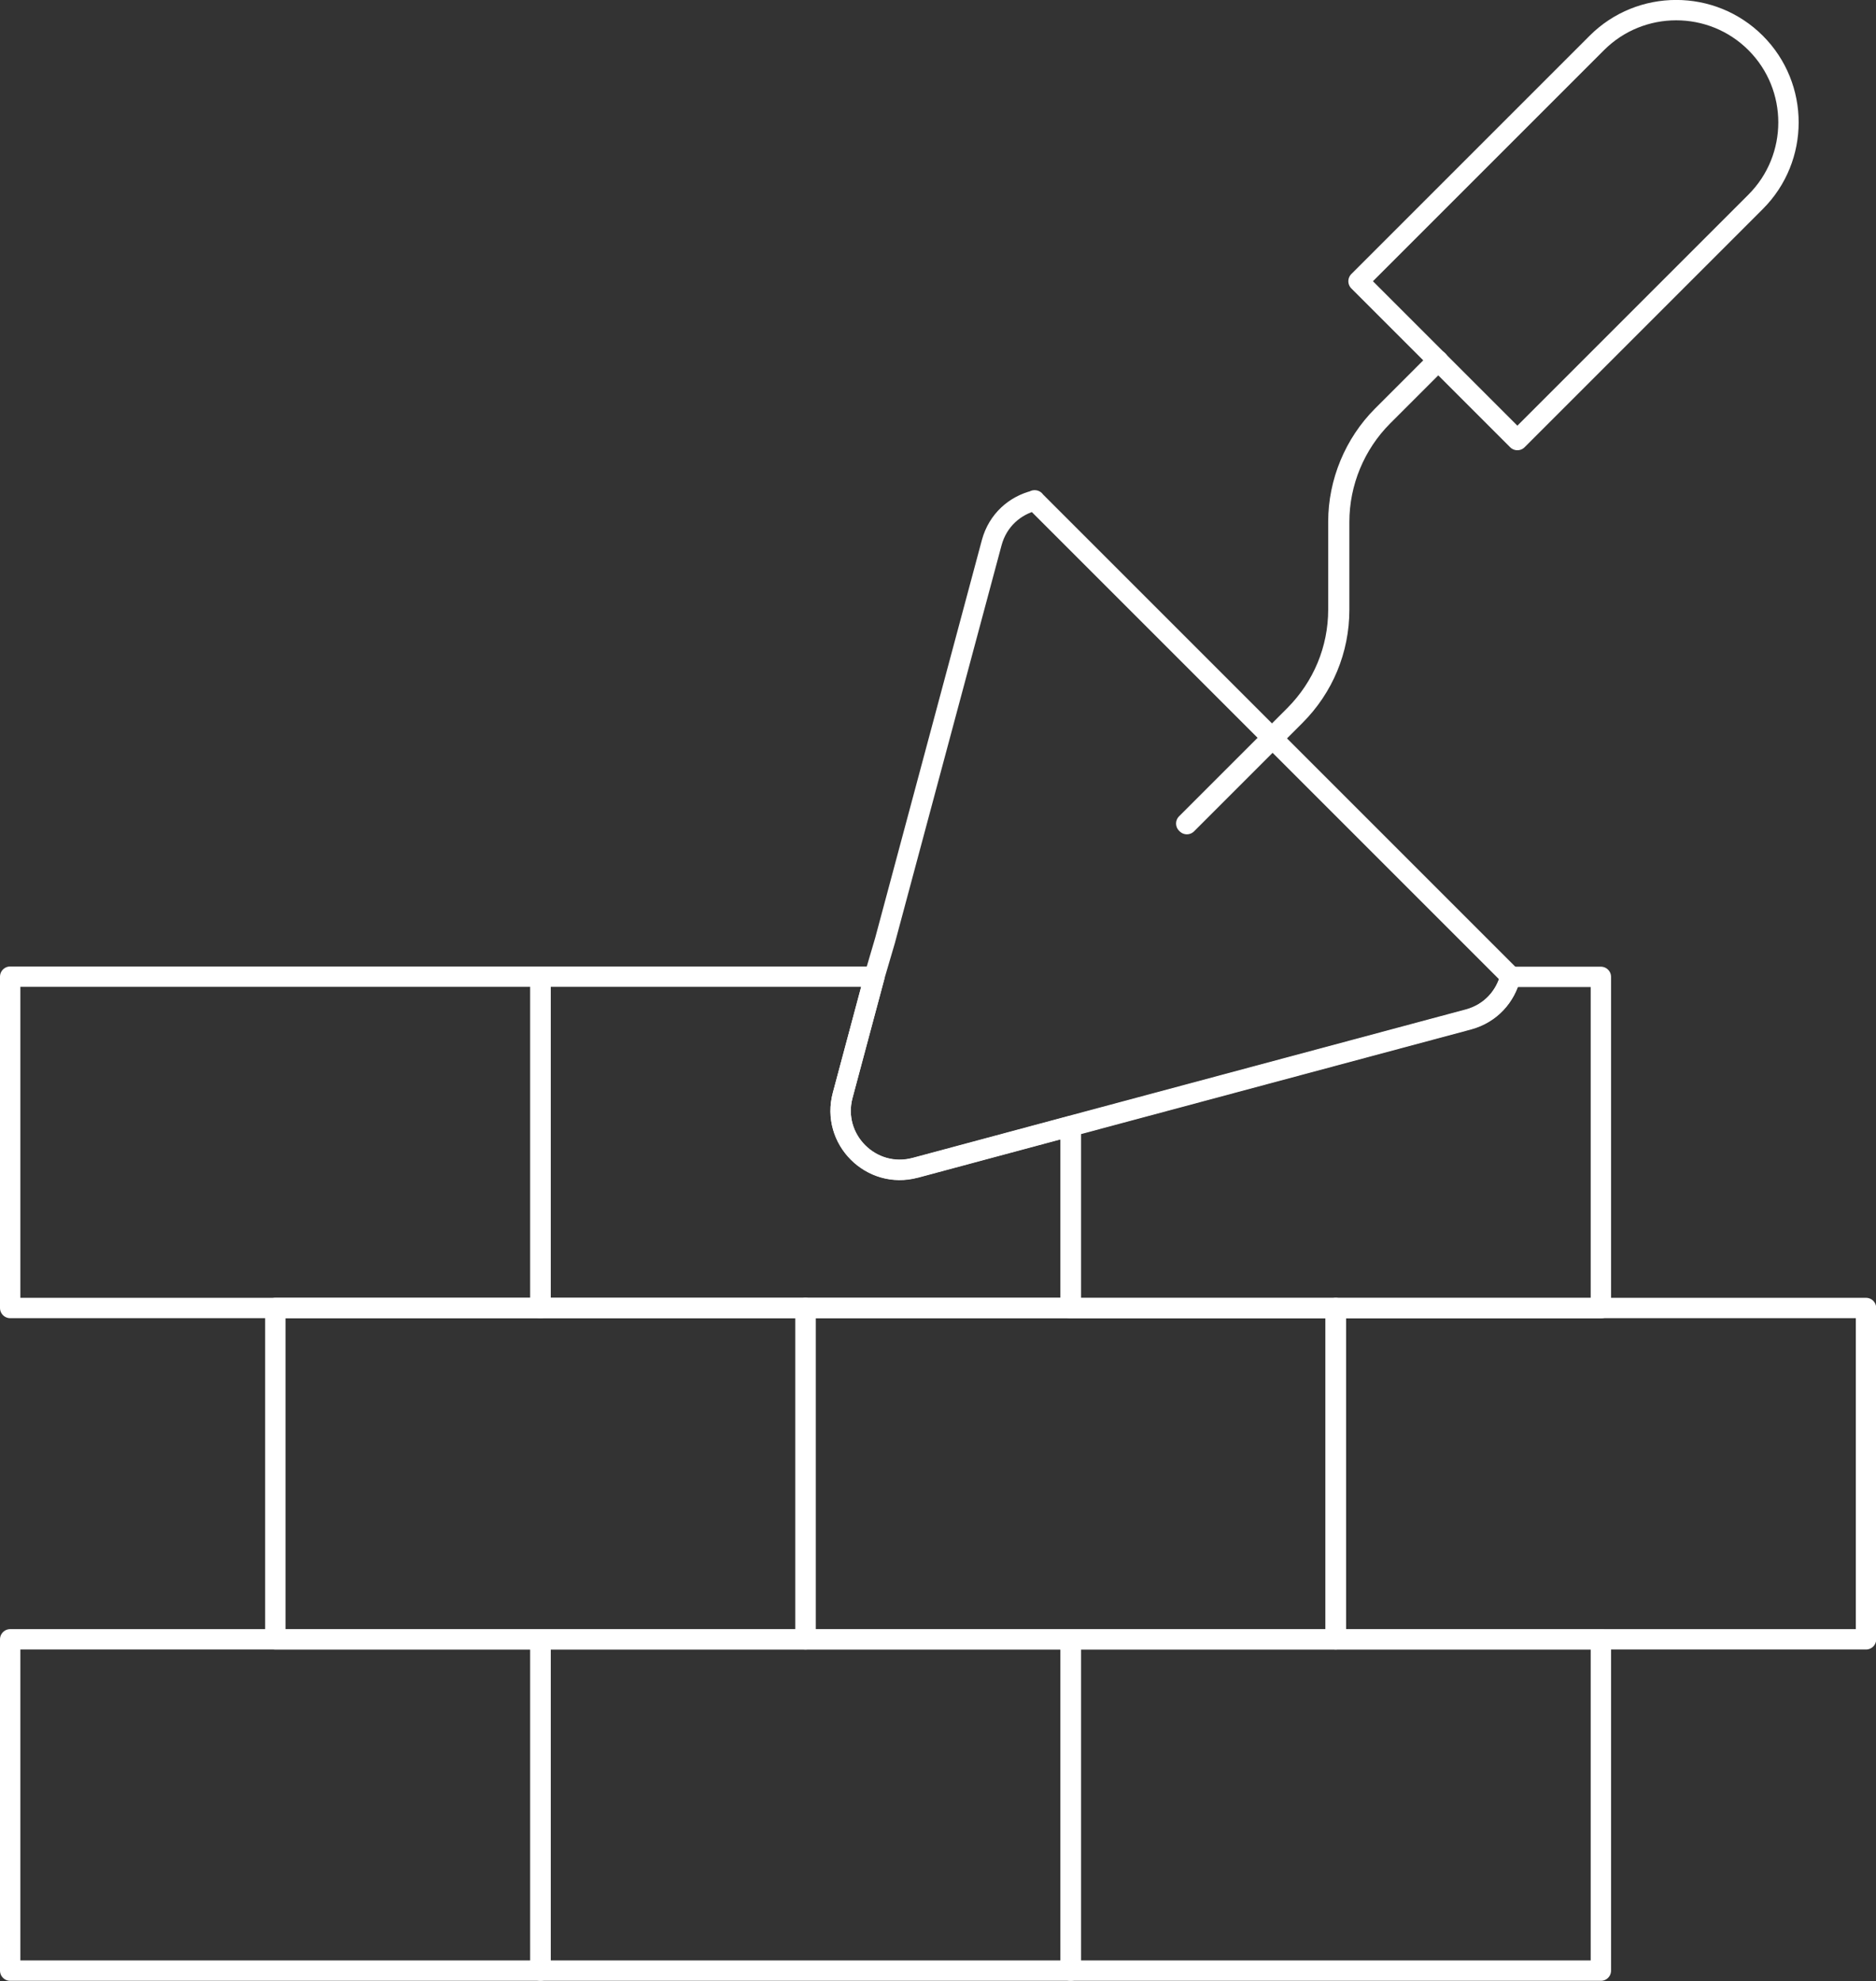 <svg xmlns="http://www.w3.org/2000/svg" id="Layer_1" viewBox="0 0 92.12 97.28"><rect x="0" y="0" width="92.12" height="97.28" fill="#333333" stroke="none"/><defs><style>      .st0 {        fill: none;        stroke: #fff;        stroke-linecap: round;        stroke-linejoin: round;      }    </style></defs><g><g><g><rect class="st0" x="13.52" y="64.23" width="26.04" height="16.27"></rect><rect class="st0" x="39.55" y="64.23" width="26.04" height="16.27"></rect><rect class="st0" x="65.59" y="64.23" width="26.04" height="16.27"></rect></g><rect class="st0" x=".5" y="47.96" width="26.04" height="16.27"></rect><path class="st0" d="M44.94,57.35c-2.16.58-4.14-1.4-3.56-3.56l1.56-5.83h-16.4v16.27h26.04v-8.93l-7.63,2.05h-.01Z"></path><path class="st0" d="M74.17,47.96c-.24.97-.96,1.81-2.06,2.11l-19.54,5.24v8.93h26.04v-16.27h-4.44Z"></path><g><rect class="st0" x="26.54" y="80.5" width="26.04" height="16.27"></rect><rect class="st0" x=".5" y="80.5" width="26.04" height="16.27"></rect><rect class="st0" x="52.57" y="80.5" width="26.04" height="16.27"></rect></g></g><g><path class="st0" d="M58.28,40.47l-.03-.03,5.32-5.32c1.38-1.39,2.15-3.23,2.15-5.19v-4.31c0-1.94.79-3.84,2.16-5.21l2.72-2.72.03.03-2.72,2.72c-1.37,1.37-2.15,3.25-2.15,5.19v4.31c0,1.97-.77,3.82-2.16,5.21,0,0-5.32,5.32-5.32,5.32Z"></path><path class="st0" d="M66.71,13.81l7.8,7.8,11.7-11.7c2.15-2.15,2.15-5.65,0-7.8h0c-2.15-2.15-5.65-2.15-7.8,0l-11.7,11.7Z"></path></g></g><path class="st0" d="M50.81,24.58c-.97.24-1.81.96-2.11,2.06l-5.24,19.54-.52,1.77-1.56,5.83c-.58,2.16,1.4,4.14,3.56,3.56l7.63-2.05,19.54-5.24c1.1-.3,1.82-1.14,2.06-2.11l-23.37-23.37h.01Z"></path></svg>